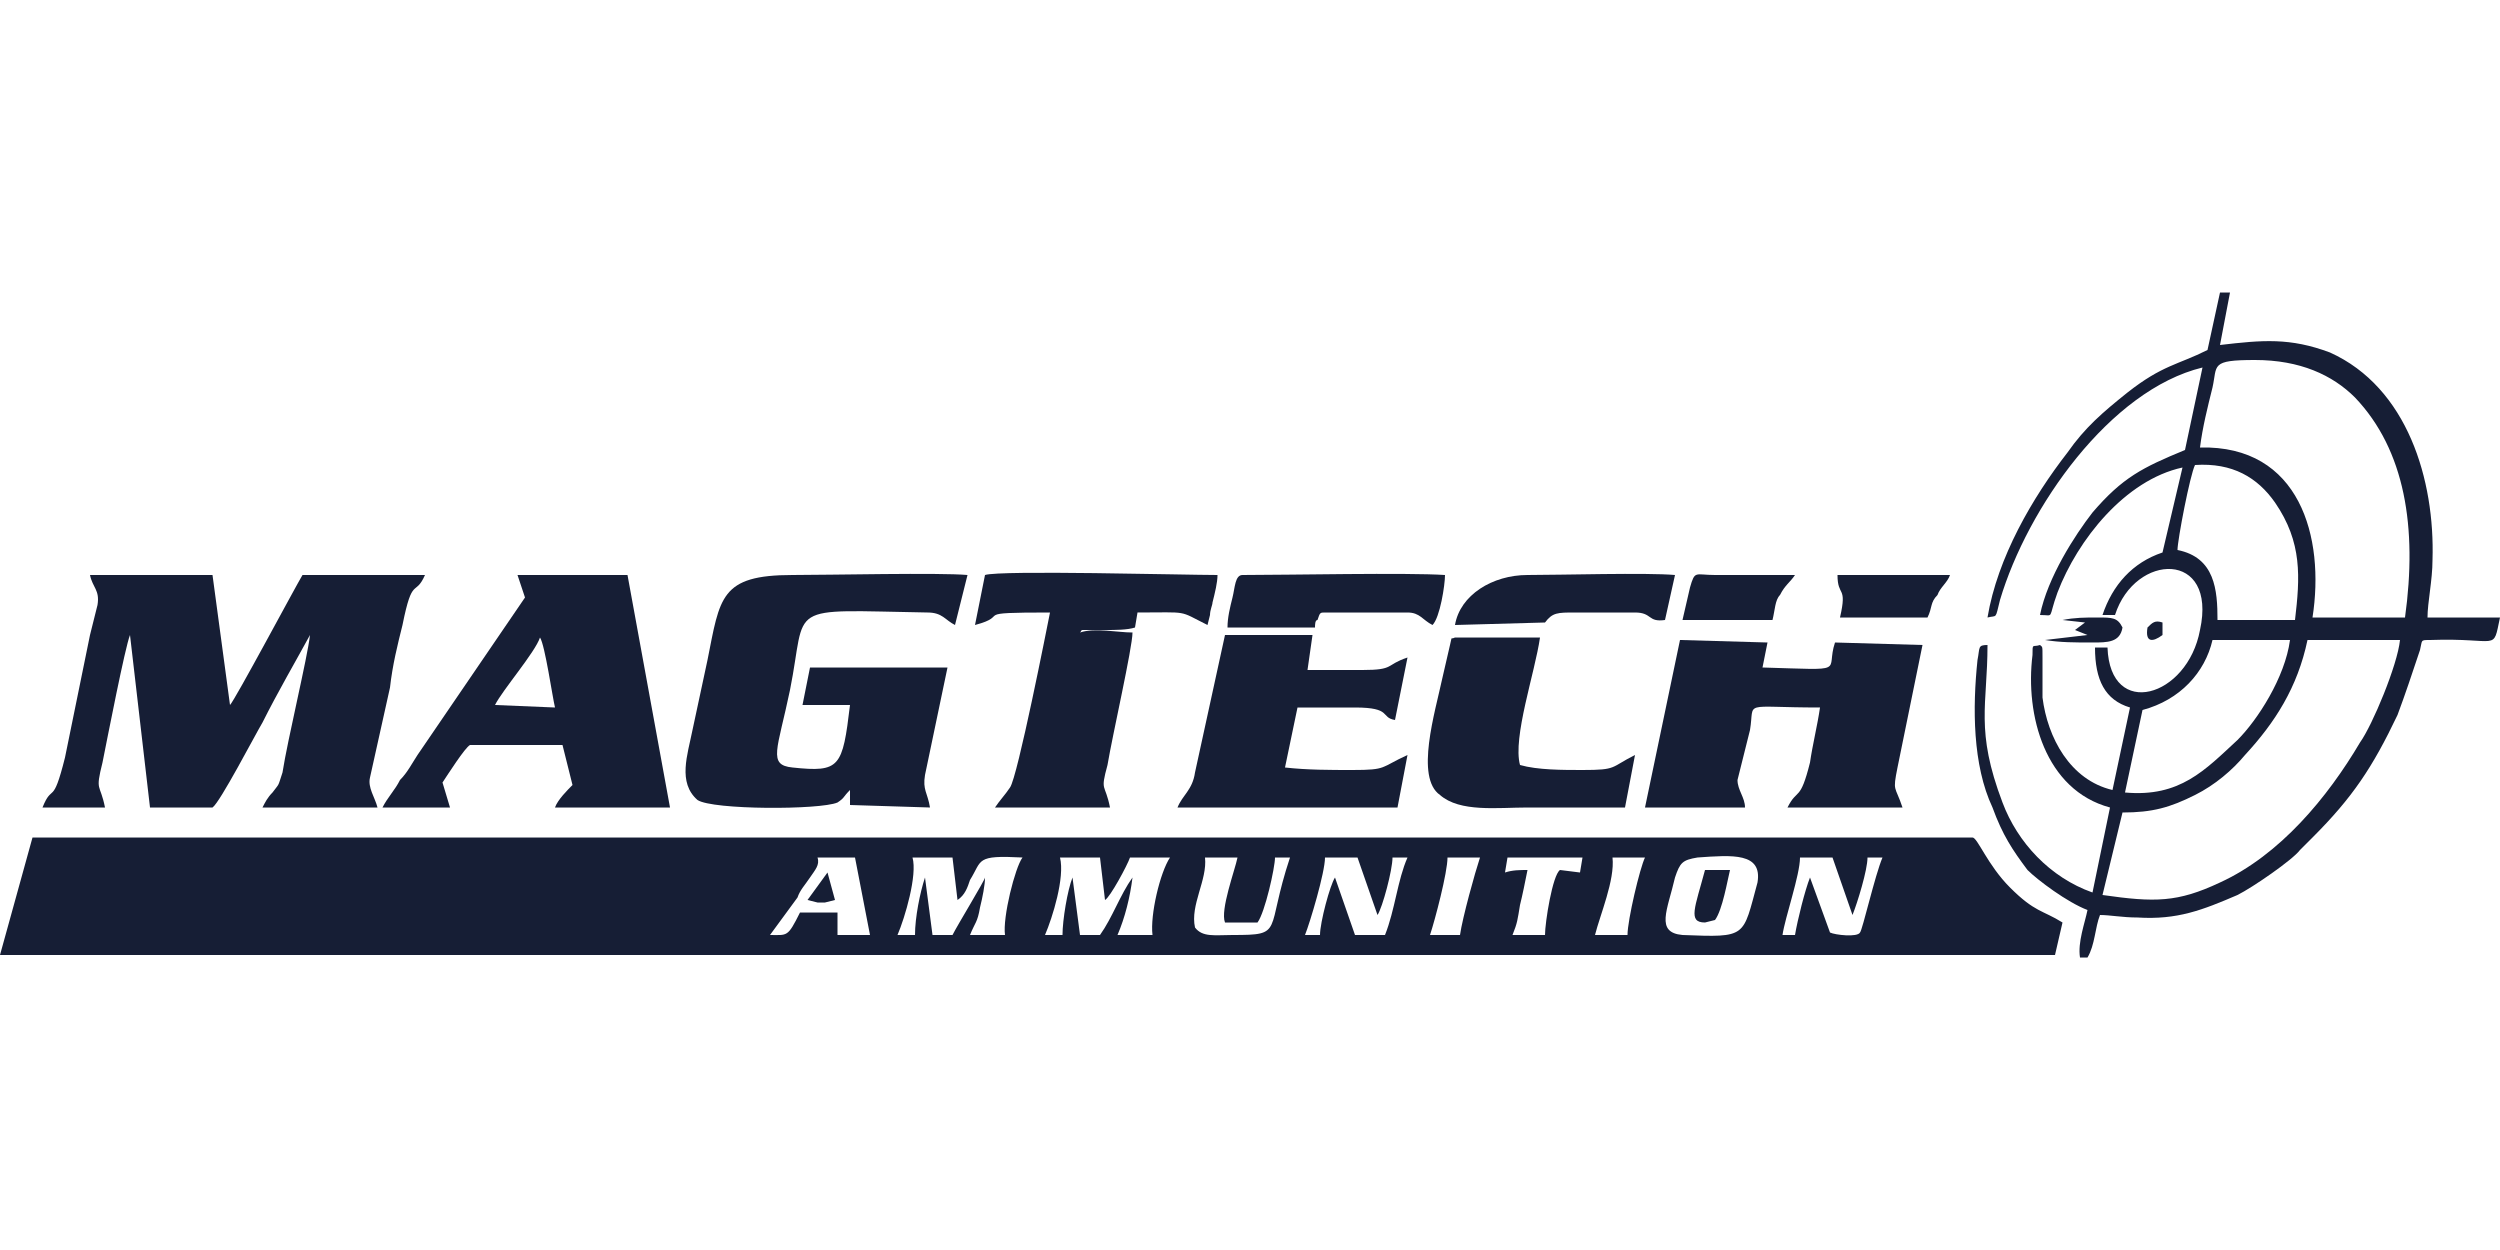 <?xml version="1.0" encoding="UTF-8"?>
<!DOCTYPE svg PUBLIC "-//W3C//DTD SVG 1.1//EN" "http://www.w3.org/Graphics/SVG/1.1/DTD/svg11.dtd">
<!-- Creator: CorelDRAW X8 -->
<svg xmlns="http://www.w3.org/2000/svg" xml:space="preserve" width="1000px" height="500px" version="1.1" style="shape-rendering:geometricPrecision; text-rendering:geometricPrecision; image-rendering:optimizeQuality; fill-rule:evenodd; clip-rule:evenodd"
viewBox="0 0 1000 500"
 xmlns:xlink="http://www.w3.org/1999/xlink">
 <defs>
  <style type="text/css">
   <![CDATA[
    .fil0 {fill:#161E35}
   ]]>
  </style>
 </defs>
 <g id="Vrstva_x0020_1">
  <g id="_1921225648">
   <path class="fil0" d="M703 353c-6,22 -4,22 -30,21 -11,-1 -6,-10 -3,-23 2,-6 3,-7 9,-8 14,-1 26,-2 24,10zm29 20l-8 -22c-2,5 -5,17 -6,23l-5 0c1,-7 7,-24 7,-31l13 0 8 23c2,-5 6,-18 6,-23l6 0c-3,7 -8,29 -9,30 -1,2 -10,1 -12,0zm-100 -24l-8 -1c-3,2 -6,21 -6,26l-13 0c2,-5 2,-6 3,-12 1,-4 2,-9 3,-14 -3,0 -6,0 -9,1l1 -6 30 0 -1 6zm-208 -6l16 0 2 17c2,-1 9,-14 10,-17l16 0c-4,6 -8,23 -7,31l-14 0c3,-7 5,-15 6,-23 -5,7 -8,16 -13,23l-8 0 -3 -23c-2,5 -4,17 -4,23l-7 0c3,-7 8,-23 6,-31zm227 31l-13 0c2,-8 8,-22 7,-31l13 0c-2,4 -7,25 -7,31zm-67 0l-12 0c2,-6 7,-25 7,-31l13 0c-2,6 -7,24 -8,31zm-30 0l-12 0 -8 -23c-2,3 -6,18 -6,23l-6 0c2,-5 8,-25 8,-31l13 0 8 23c2,-3 6,-18 6,-23l6 0c-4,9 -5,21 -9,31zm-64 -5l13 0c3,-4 7,-22 7,-26l6 0c-10,30 -2,31 -23,31 -7,0 -12,1 -15,-3 -2,-9 5,-19 4,-28l13 0c-1,5 -7,21 -5,26zm-88 5l-14 0c2,-5 3,-5 4,-11 1,-4 2,-9 2,-12 0,1 -11,19 -13,23l-8 0 -3 -23c-2,6 -4,16 -4,23l-7 0c3,-7 8,-24 6,-31l16 0 2 17c3,-2 4,-5 5,-8 5,-8 2,-10 21,-9 -3,4 -8,24 -7,31zm-75 -31l15 0 6 31 -13 0 0 -9 -15 0c-5,10 -5,9 -12,9l11 -15c1,-3 3,-5 5,-8 2,-3 4,-5 3,-8zm498 26c-8,-5 -11,-4 -21,-14 -9,-9 -13,-20 -15,-20l-776 0 -13 47 822 0 3 -13z"/>
   <path class="fil0" d="M151 323c-1,-4 -4,-8 -3,-12l8 -36c1,-9 3,-17 5,-25 4,-20 5,-11 9,-20l-49 0c-3,5 -27,50 -29,52l-7 -52 -49 0c1,5 4,6 3,12 -1,4 -2,8 -3,12l-10 49c-5,20 -5,10 -9,20l25 0c-2,-10 -4,-6 -1,-18 2,-10 9,-46 11,-51l8 69 25 0c3,-2 17,-29 20,-34 6,-12 13,-24 19,-35 -1,9 -9,42 -11,55 -2,6 -1,4 -4,8 -2,2 -3,4 -4,6l46 0z"/>
   <path class="fil0" d="M849 325c12,0 19,-2 29,-7 8,-4 15,-10 20,-16 12,-13 21,-27 25,-46l37 0c-1,10 -11,34 -16,41 -13,22 -32,45 -56,56 -17,8 -26,8 -47,5l8 -33zm8 -41c15,-4 25,-15 28,-28l31 0c-2,15 -13,32 -21,40 -13,12 -23,23 -45,21l7 -33zm21 -98c15,-1 25,5 32,15 11,16 10,30 8,47l-31 0c0,-12 -1,-25 -16,-28 0,-4 5,-30 7,-34zm2 -7c1,-8 3,-16 5,-24 2,-9 -1,-11 17,-11 18,0 31,6 40,15 20,21 25,52 20,88l-37 0c5,-32 -5,-69 -45,-68zm-48 204l3 0c3,-5 3,-12 5,-17 4,0 9,1 15,1 16,1 26,-3 40,-9 6,-3 22,-14 25,-18 2,-2 3,-3 5,-5 16,-16 24,-28 34,-49 3,-8 6,-17 9,-26 1,-4 0,-4 4,-4 28,-1 25,5 28,-9l-29 0c0,-6 2,-15 2,-23 1,-32 -10,-69 -41,-83 -16,-6 -27,-5 -44,-3l4 -21 -4 0 -5 23c-12,6 -18,6 -32,17 -10,8 -17,14 -24,24 -14,18 -28,42 -32,66 4,-1 3,1 5,-7 11,-37 44,-84 81,-93l-7 33c-17,7 -25,11 -37,25 -7,9 -18,26 -21,41 6,0 3,2 7,-9 8,-21 27,-45 50,-50l-8 34c-12,4 -20,13 -24,25l5 0c8,-25 41,-26 34,6 -5,27 -36,36 -37,7l-5 0c0,13 4,21 14,24l-7 33c-17,-4 -26,-21 -28,-37 0,-4 0,-7 0,-11 0,-2 0,-3 0,-5 0,-5 0,-4 -1,-5 -3,1 -3,-1 -3,4 -3,24 5,54 31,61l-7 34c-17,-6 -30,-20 -36,-36 -11,-29 -6,-39 -6,-63 -4,0 -3,1 -4,6 -2,19 -2,42 6,59 4,11 8,17 14,25 4,4 16,13 24,16 -1,5 -4,13 -3,19z"/>
   <path class="fil0" d="M340 316l0 6 32 1c-1,-6 -3,-7 -2,-13l9 -43 -55 0 -3 15 19 0c-3,25 -4,27 -23,25 -10,-1 -6,-7 -1,-31 7,-35 -3,-32 55,-31 6,0 7,3 11,5l5 -20c-11,-1 -55,0 -70,0 -29,0 -29,9 -34,34 -2,9 -4,19 -6,28 -2,10 -6,21 2,28 6,4 49,4 56,1 3,-2 2,-2 5,-5z"/>
   <path class="fil0" d="M198 282c3,-6 16,-21 18,-27 2,3 5,24 6,28l-24 -1zm9 -52l3 9 -43 63c-2,3 -4,7 -7,10 -2,4 -5,7 -7,11l27 0 -3 -10c2,-3 9,-14 11,-15l37 0 4 16c-2,2 -6,6 -7,9l46 0 -17 -93 -44 0z"/>
   <path class="fil0" d="M761 323c-3,-9 -4,-6 -2,-16l10 -49 -35 -1c-4,12 6,11 -29,10l2 -10 -35 -1 -14 67 40 0c0,-4 -3,-7 -3,-11l5 -20c2,-12 -4,-9 28,-9 -1,7 -3,15 -4,22 -4,16 -5,10 -9,18l46 0z"/>
   <path class="fil0" d="M394 230l-4 20c15,-4 -3,-5 30,-5 -1,5 -13,66 -16,70 -2,3 -4,5 -6,8l46 0c-2,-10 -4,-6 -1,-17 2,-12 10,-47 10,-53 -6,0 -15,-2 -21,0 1,-1 0,-1 2,-1l8 0c4,0 9,0 12,-1l1 -6c21,0 16,-1 28,5l1 -4c0,-2 1,-4 1,-5 1,-4 2,-8 2,-11 -13,0 -87,-2 -93,0z"/>
   <path class="fil0" d="M525 254l-35 0 -12 55c-1,7 -5,9 -7,14l88 0 4 -21c-11,5 -8,6 -22,6 -9,0 -18,0 -27,-1l5 -24c8,0 15,0 23,0 15,0 10,4 16,5l5 -25c-9,3 -5,5 -18,5 -7,0 -15,0 -22,0l2 -14z"/>
   <path class="fil0" d="M608 306c-3,-11 6,-37 8,-51l-34 0c-2,1 -1,-1 -2,3l-3 13c-3,14 -11,40 -1,47 8,7 23,5 35,5 13,0 26,0 39,0l4 -21c-10,5 -7,6 -21,6 -8,0 -18,0 -25,-2z"/>
   <path class="fil0" d="M491 251l35 0c0,-1 0,-3 1,-3 1,-3 1,-3 3,-3l33 0c5,0 6,3 10,5 3,-3 5,-16 5,-20 -15,-1 -63,0 -81,0 -3,0 -3,5 -4,9 -1,4 -2,8 -2,12z"/>
   <path class="fil0" d="M582 250l36 -1c3,-4 5,-4 12,-4l24 0c7,0 5,4 12,3l4 -18c-11,-1 -46,0 -59,0 -14,0 -27,8 -29,20z"/>
   <path class="fil0" d="M673 248l36 0c1,-4 1,-8 3,-10 2,-4 4,-5 6,-8 -11,0 -21,0 -32,0 -8,0 -8,-2 -10,5 -1,4 -2,9 -3,13z"/>
   <path class="fil0" d="M736 247l35 0c2,-4 1,-6 4,-9 1,-3 4,-5 5,-8l-45 0c0,9 4,4 1,17z"/>
   <path class="fil0" d="M682 369l4 -1c3,-4 5,-16 6,-20l-10 0c-4,15 -7,21 0,21z"/>
   <path class="fil0" d="M834 249l-4 3 5 2 -17 2c6,1 12,1 19,1 6,0 11,0 12,-6 -2,-4 -4,-4 -10,-4 -5,0 -9,0 -14,1l9 1z"/>
   <polygon class="fil0" points="323,360 327,361 330,361 334,360 331,349 "/>
   <path class="fil0" d="M859 251c-1,6 2,6 6,3l0 -5c-3,-1 -4,0 -6,2z"/>
  </g>
 </g>
</svg>
